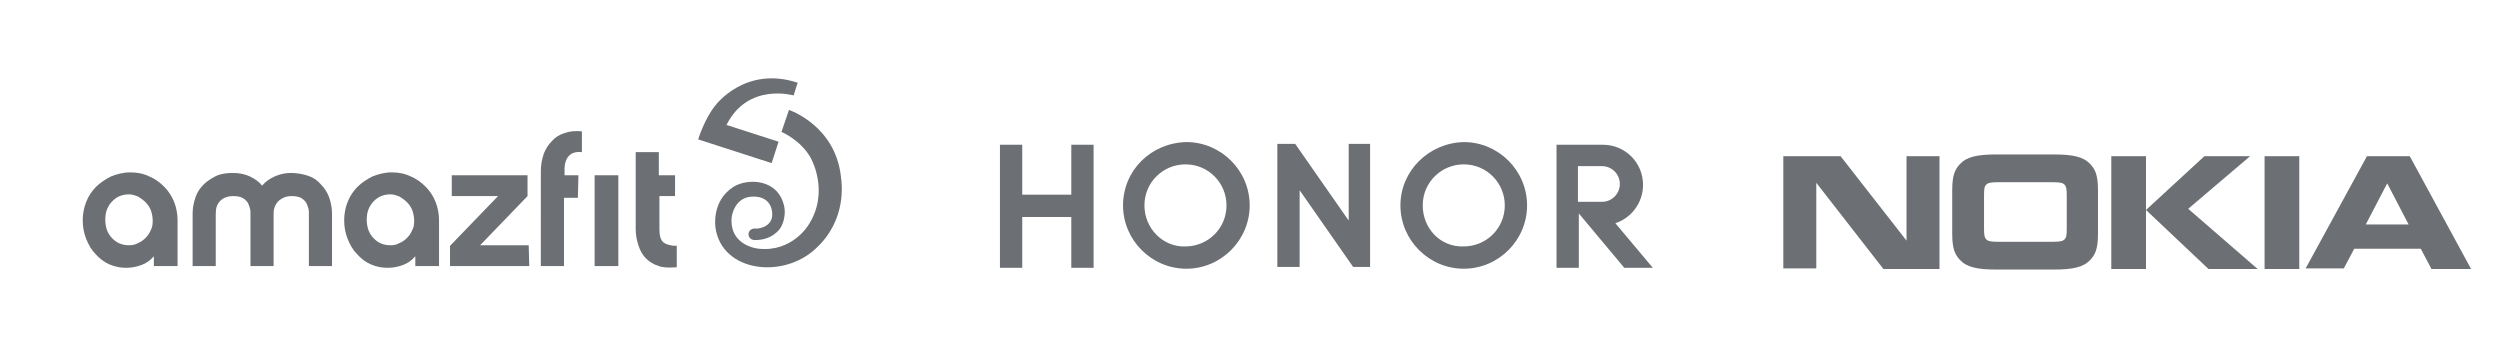 <svg xmlns="http://www.w3.org/2000/svg" xmlns:xlink="http://www.w3.org/1999/xlink" id="Capa_1" x="0px" y="0px" viewBox="0 0 432.2 60" style="enable-background:new 0 0 432.2 60;" xml:space="preserve"> <style type="text/css"> .st0{fill:#6C6F73;} </style> <g> <g> <g> <g> <g> <g> <g> <g> <g> <path class="st0" d="M30.4,46h-3.8v-1.7c-0.6,0.7-1.3,1.2-2.1,1.5c-0.8,0.3-1.7,0.5-2.7,0.5s-2-0.2-2.9-0.6 c-0.9-0.4-1.7-1-2.4-1.8c-0.7-0.7-1.2-1.6-1.6-2.6c-0.4-1-0.6-2.1-0.6-3.2c0-1.1,0.2-2.2,0.6-3.2c0.4-1,1-1.9,1.7-2.6 c0.7-0.7,1.6-1.3,2.6-1.8c1-0.4,2.1-0.7,3.3-0.7c1.2,0,2.3,0.2,3.3,0.7c1,0.4,1.8,1,2.6,1.8c0.7,0.7,1.3,1.6,1.7,2.6 c0.4,1,0.6,2.1,0.6,3.2V46H30.4z M26.4,38.2c0-0.6-0.1-1.2-0.3-1.8c-0.2-0.5-0.5-1-0.9-1.4s-0.8-0.7-1.3-1 c-0.5-0.2-1-0.4-1.6-0.4s-1.1,0.1-1.6,0.3s-0.9,0.5-1.3,0.9s-0.7,0.9-0.9,1.4c-0.2,0.5-0.3,1.1-0.3,1.8 c0,0.6,0.1,1.2,0.3,1.8c0.2,0.5,0.5,1,0.9,1.4s0.8,0.7,1.3,0.9s1,0.3,1.6,0.3s1.1-0.1,1.6-0.4c0.5-0.2,0.9-0.5,1.3-0.9 s0.7-0.9,0.9-1.4C26.3,39.4,26.4,38.8,26.4,38.2z"></path> <path class="st0" d="M57.4,46h-4v-9.2c0-0.2,0-0.5-0.1-0.8s-0.2-0.7-0.4-1s-0.5-0.6-0.9-0.8s-0.9-0.3-1.6-0.3 c-0.9,0-1.6,0.3-2.2,0.8c-0.6,0.6-0.9,1.3-0.9,2.2V46h-4v-9.2c0-0.2,0-0.5-0.1-0.8s-0.2-0.7-0.4-1s-0.5-0.6-0.9-0.8 s-0.9-0.3-1.6-0.3c-0.9,0-1.7,0.3-2.2,0.8c-0.6,0.6-0.8,1.3-0.8,2.2V46h-4v-9.1c0-1,0.2-1.9,0.5-2.8 c0.3-0.9,0.8-1.6,1.4-2.2c0.6-0.6,1.4-1.1,2.2-1.5c0.9-0.4,1.9-0.5,2.9-0.5c1.1,0,2,0.2,2.9,0.6c0.8,0.4,1.6,0.9,2.1,1.6 c0.6-0.7,1.3-1.2,2.2-1.6s1.8-0.6,2.8-0.6c1.1,0,2.1,0.2,3,0.5s1.6,0.8,2.2,1.5c0.6,0.6,1.1,1.4,1.4,2.2 c0.3,0.9,0.5,1.8,0.5,2.8C57.4,36.9,57.4,46,57.4,46z"></path> <path class="st0" d="M75.6,46h-3.8v-1.7c-0.6,0.7-1.3,1.2-2.1,1.5c-0.8,0.3-1.7,0.5-2.7,0.5s-2-0.2-2.9-0.6 c-0.9-0.4-1.7-1-2.4-1.8c-0.7-0.7-1.2-1.6-1.6-2.6c-0.4-1-0.6-2.1-0.6-3.2c0-1.1,0.2-2.2,0.6-3.2c0.4-1,1-1.9,1.7-2.6 c0.7-0.7,1.6-1.3,2.6-1.8c1-0.4,2.1-0.7,3.3-0.7c1.2,0,2.3,0.2,3.3,0.7c1,0.4,1.8,1,2.6,1.8c0.7,0.7,1.3,1.6,1.7,2.6 c0.4,1,0.6,2.1,0.6,3.2V46H75.6z M71.6,38.2c0-0.6-0.1-1.2-0.3-1.8c-0.2-0.5-0.5-1-0.9-1.4s-0.8-0.7-1.3-1 c-0.5-0.2-1-0.4-1.6-0.4s-1.1,0.1-1.6,0.3s-0.9,0.5-1.3,0.9s-0.7,0.9-0.9,1.4s-0.3,1.1-0.3,1.8c0,0.6,0.1,1.2,0.3,1.8 c0.2,0.5,0.5,1,0.9,1.4s0.8,0.7,1.3,0.9s1,0.3,1.6,0.3s1.1-0.1,1.6-0.4c0.5-0.2,0.9-0.5,1.3-0.9s0.7-0.9,0.9-1.4 C71.5,39.4,71.6,38.8,71.6,38.2z"></path> <path class="st0" d="M91.5,46H77.8v-3.5l8.3-8.6h-8v-3.6h13.1v3.6L83,42.4h8.4L91.5,46L91.5,46z"></path> <path class="st0" d="M100,30.3h-2.4v-1c0-1.1,0.3-1.9,0.8-2.4s1.2-0.7,2.2-0.6v-3.6c-1.1-0.1-2.2,0-3,0.3 c-0.9,0.3-1.6,0.7-2.2,1.4c-0.6,0.6-1.1,1.4-1.4,2.2c-0.3,0.9-0.5,1.9-0.5,2.9v1.1V46h4V34.2h2.4L100,30.3L100,30.3z"></path> <path class="st0" d="M117,46.2c-1.2,0.1-2.2,0.1-3.1-0.2s-1.6-0.7-2.2-1.3s-1-1.3-1.3-2.2s-0.5-1.8-0.5-2.9V26.3h4v4h2.8 v3.6H114v5.7c0,1.1,0.2,1.9,0.7,2.3c0.5,0.4,1.3,0.6,2.3,0.6V46.2z"></path> </g> <rect x="102.8" y="30.3" class="st0" width="4.1" height="15.7"></rect> </g> </g> </g> </g> </g> <path class="st0" d="M133.5,37.3c0.1-1.4-0.6-3.5-3.6-3.3s-3.4,3.5-3.4,3.5c-0.5,5.1,4.7,5.5,4.7,5.5c5.7,0.6,8.5-4,8.5-4 c3.9-5.9,0.4-11.8,0.4-11.8c-1.7-3-5-4.4-5-4.4l1.3-3.8l0,0c0,0,8.1,2.7,9,11.7c0.1,0.8,1.1,7.3-4.4,12.3 c-5.7,5.3-16.2,4-17.3-3.6c0,0-0.8-4.6,3.1-7.1c2.4-1.5,7.8-1.5,8.8,3.5c0.2,1,0,2.7-0.8,3.8c-1.3,1.6-3,1.9-4.3,1.9 c-0.7,0-1.1-0.5-1.1-1s0.4-1,1.1-1C130.6,39.6,133.3,39.5,133.5,37.3z M123.7,18.2c-1.9,2.3-3,5.9-3,5.9l12.7,4.1l1.2-3.7l-9-2.9 c3.7-7.4,11.6-5.1,11.6-5.1l0.7-2.2C128.8,11.3,123.7,18.2,123.7,18.2z"></path> </g> </g> <g id="g10_1_" transform="matrix(1.542,0,0,-1.542,-99.293,550.228)"> <g> <path id="path34_9_" class="st0" d="M221.4,333.8c0-3.9,3.2-7.1,7.1-7.1l0,0c3.9,0,7.1,3.2,7.1,7.1l0,0c0,3.9-3.2,7.1-7.1,7.1 l0,0C224.6,340.8,221.4,337.7,221.4,333.8 M223.9,333.8c0,2.6,2.1,4.6,4.6,4.6l0,0c2.6,0,4.6-2.1,4.6-4.6l0,0 c0-2.6-2.1-4.6-4.6-4.6l0,0C225.9,329.1,223.9,331.2,223.9,333.8 M190.3,333.8c0-3.9,3.2-7.1,7.1-7.1l0,0c3.9,0,7.1,3.2,7.1,7.1 l0,0c0,3.9-3.2,7.1-7.1,7.1l0,0C193.4,340.8,190.3,337.7,190.3,333.8 M192.7,333.8c0,2.6,2.1,4.6,4.6,4.6l0,0 c2.6,0,4.6-2.1,4.6-4.6l0,0c0-2.6-2.1-4.6-4.6-4.6l0,0C194.8,329.1,192.7,331.2,192.7,333.8 M215.6,340.7v-8.6l-6,8.6h-2v-13.8 h2.5v8.6l6-8.6h1.9v13.8H215.6z M238.9,340.6v-13.8h2.5v6.1l5.1-6.1h3.2l-4.2,5c1.8,0.6,3.1,2.3,3.1,4.3l0,0c0,2.5-2,4.5-4.5,4.5 l0,0l0,0H238.9z M241.3,338.2h2.7c1.1,0,2-0.9,2-2l0,0c0-1.1-0.9-2-2-2l0,0h-2.7V338.2z M184.5,340.6V335H179v5.6h-2.5v-13.8h2.5 v5.7h5.5v-5.7h2.5v13.8H184.5z"></path> </g> </g> </g> <g> <path class="st0" d="M314,46.4h-5.7V27h9.9l11.4,14.6V27h5.7v19.5h-9.7L314,31.6V46.4 M362.7,40.4c0,2.7-0.5,3.6-1.3,4.5 c-1.2,1.3-3,1.7-6.4,1.7h-9.8c-3.4,0-5.2-0.4-6.4-1.7c-0.8-0.9-1.3-1.8-1.3-4.5v-7.5c0-2.7,0.5-3.6,1.3-4.5c1.2-1.3,3-1.7,6.4-1.7 h9.8c3.4,0,5.2,0.4,6.4,1.7c0.8,0.9,1.3,1.8,1.3,4.5V40.4 M354.8,41.8c1.3,0,1.8-0.1,2.1-0.4c0.3-0.3,0.4-0.6,0.4-1.8v-5.9 c0-1.1-0.1-1.5-0.4-1.8c-0.3-0.3-0.8-0.4-2.1-0.4h-9.3c-1.3,0-1.8,0.1-2.1,0.4c-0.3,0.3-0.4,0.6-0.4,1.8v5.9c0,1.1,0.1,1.5,0.4,1.8 c0.3,0.3,0.8,0.4,2.1,0.4H354.8L354.8,41.8z M371,27v19.5h-6V27H371 M381.1,27h7.9l-10.7,9.1l12,10.4h-8.5L371,36.3L381.1,27 L381.1,27z M391.5,27h6v19.5h-6V27z M420.3,46.4l-1.8-3.4H407l-1.8,3.4h-6.6L409.2,27h7.4l10.6,19.5H420.3 M409,38.8h7.4l-3.7-7.1 L409,38.8z"></path> </g> </svg>